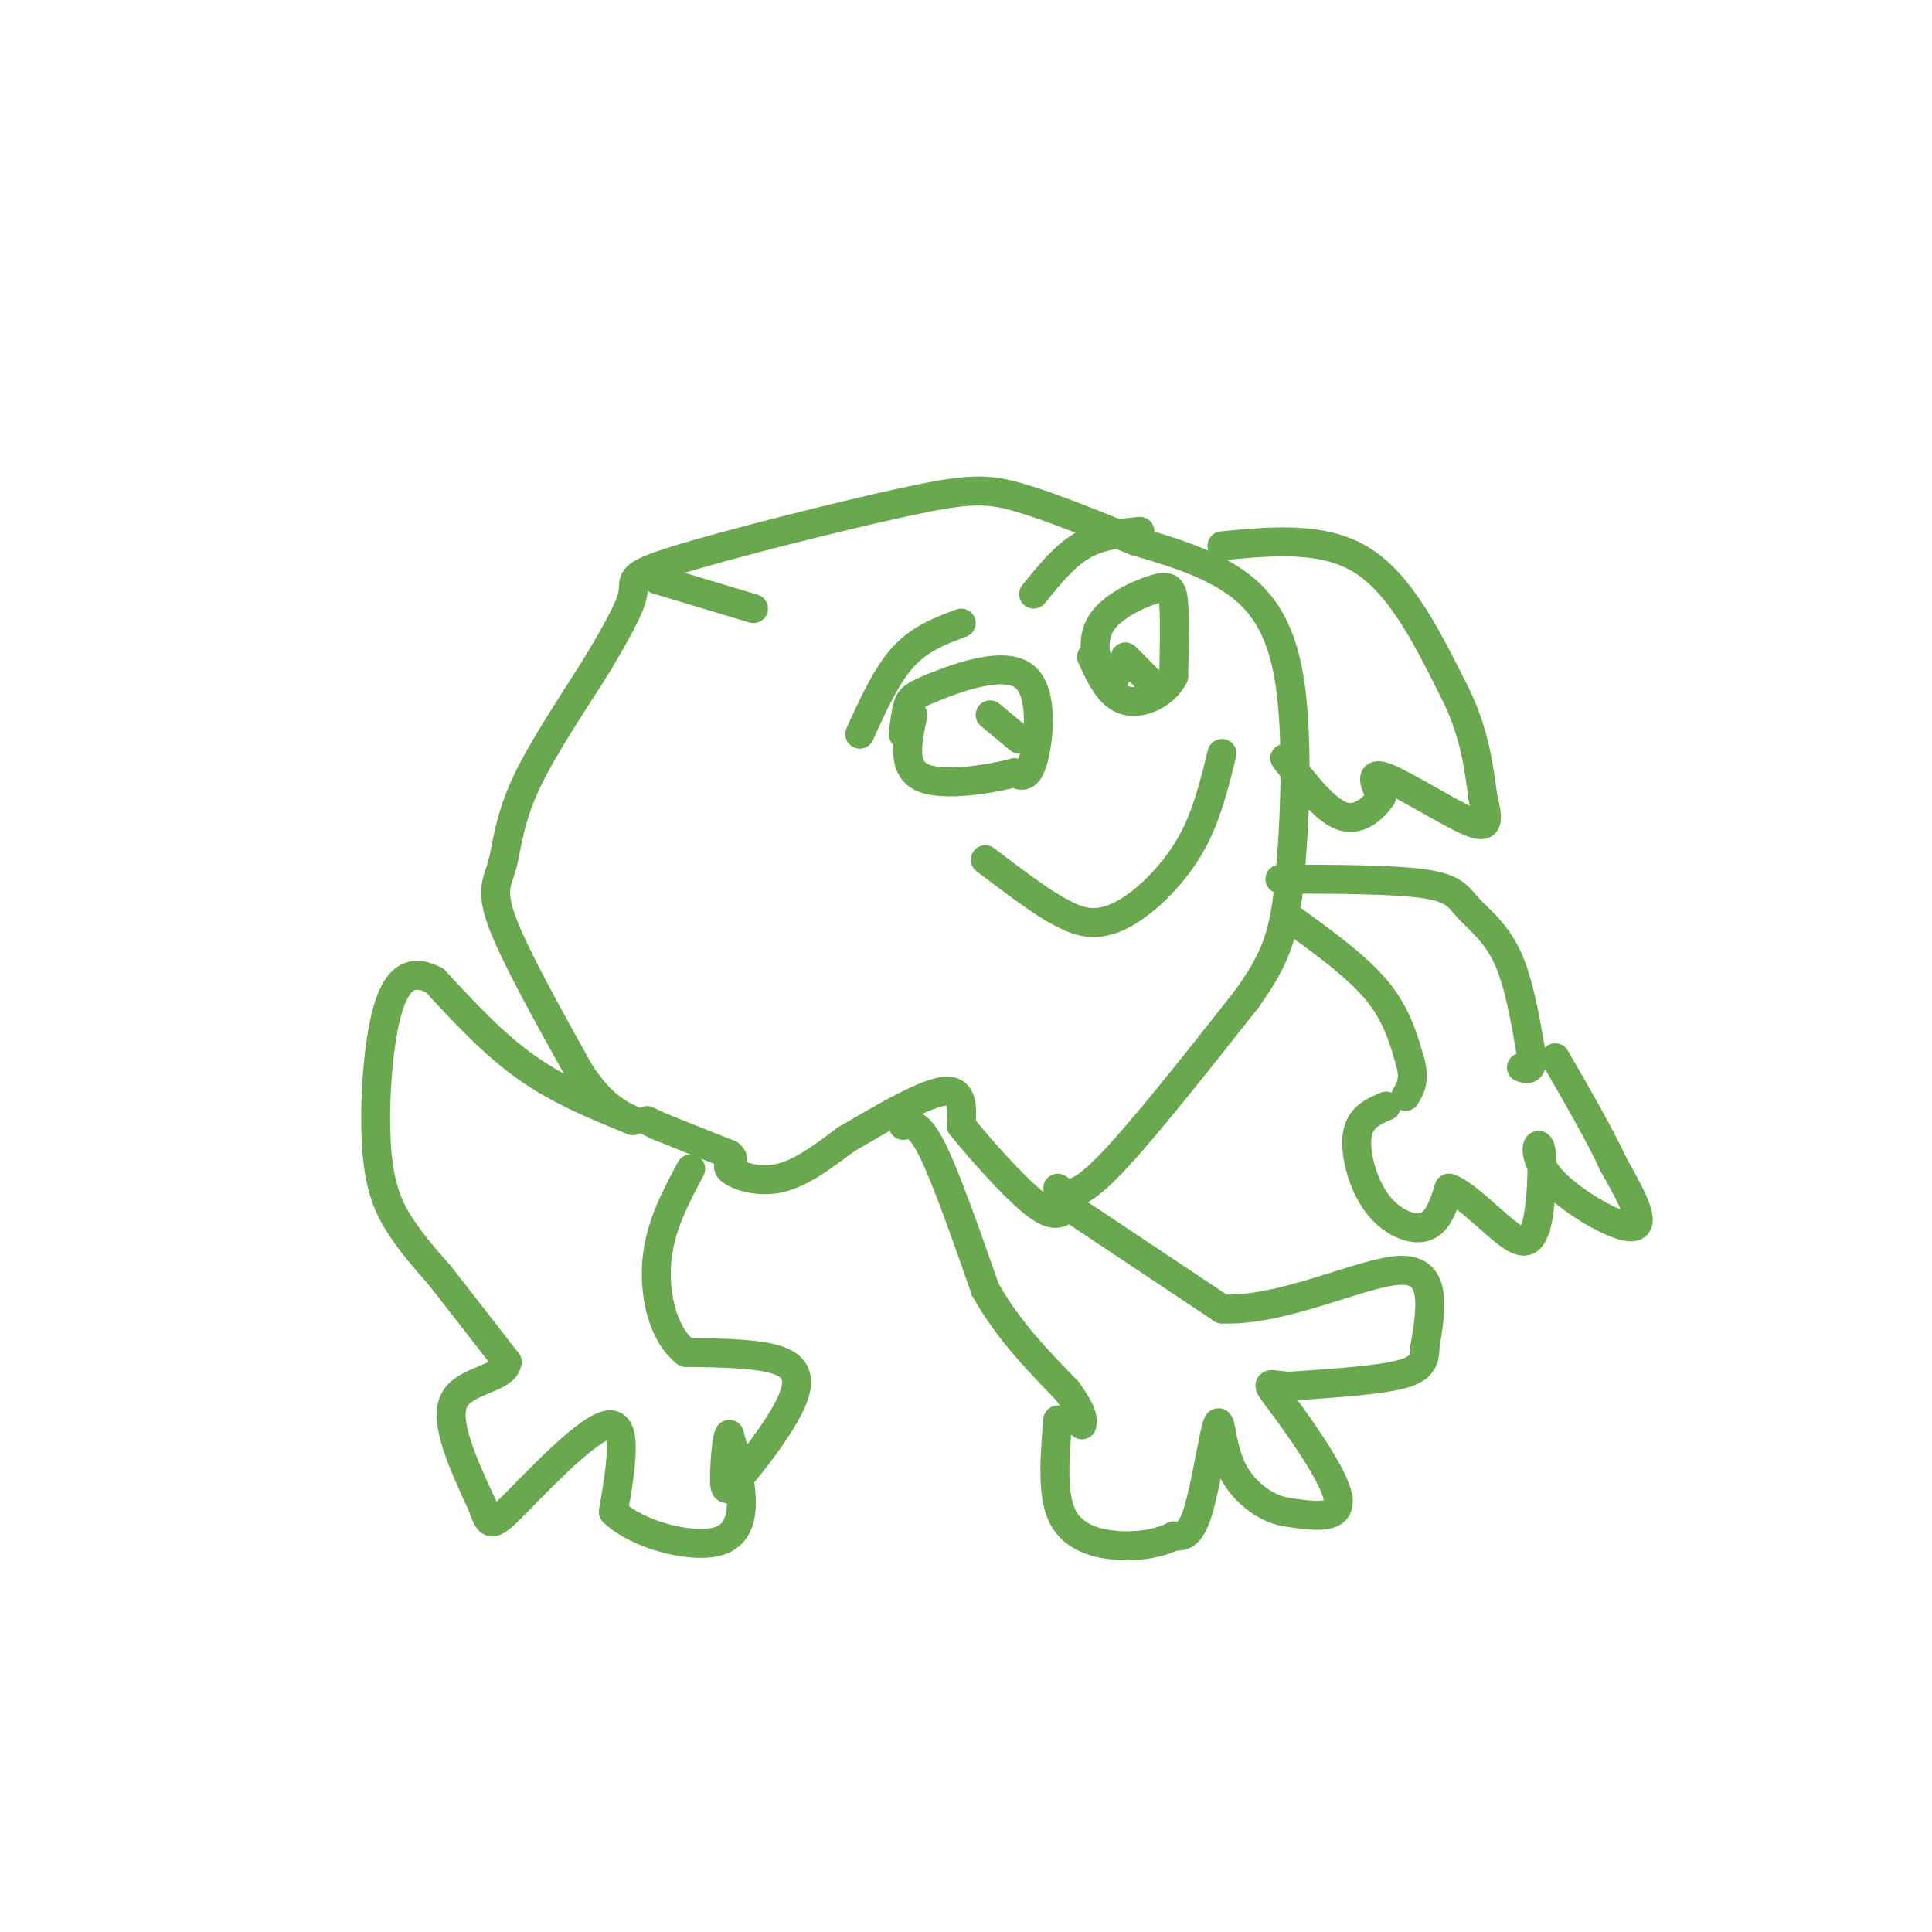 <svg viewBox='0 0 400 400' version='1.1' xmlns='http://www.w3.org/2000/svg' xmlns:xlink='http://www.w3.org/1999/xlink'><g fill='none' stroke='rgb(106,168,79)' stroke-width='6' stroke-linecap='round' stroke-linejoin='round'><path d='M219,246c1.750,1.250 3.500,2.500 10,-4c6.500,-6.500 17.750,-20.750 29,-35'/><path d='M258,207c6.397,-8.901 7.890,-13.654 9,-25c1.110,-11.346 1.837,-29.285 0,-41c-1.837,-11.715 -6.239,-17.204 -12,-21c-5.761,-3.796 -12.880,-5.898 -20,-8'/><path d='M235,112c-7.804,-3.160 -17.315,-7.059 -24,-9c-6.685,-1.941 -10.544,-1.922 -24,1c-13.456,2.922 -36.507,8.748 -47,12c-10.493,3.252 -8.426,3.929 -9,7c-0.574,3.071 -3.787,8.535 -7,14'/><path d='M124,137c-4.228,6.890 -11.298,17.115 -15,25c-3.702,7.885 -4.035,13.431 -5,17c-0.965,3.569 -2.561,5.163 0,12c2.561,6.837 9.281,18.919 16,31'/><path d='M120,222c4.500,6.833 7.750,8.417 11,10'/><path d='M134,232c0.000,0.000 2.000,1.000 2,1'/><path d='M136,233c2.833,1.167 8.917,3.583 15,6'/><path d='M151,239c1.893,1.393 -0.875,1.875 0,3c0.875,1.125 5.393,2.893 10,2c4.607,-0.893 9.304,-4.446 14,-8'/><path d='M175,236c6.444,-3.778 15.556,-9.222 20,-10c4.444,-0.778 4.222,3.111 4,7'/><path d='M199,233c3.644,4.600 10.756,12.600 15,16c4.244,3.400 5.622,2.200 7,1'/><path d='M187,233c1.583,-0.333 3.167,-0.667 6,5c2.833,5.667 6.917,17.333 11,29'/><path d='M204,267c4.667,8.333 10.833,14.667 17,21'/><path d='M221,288c3.333,4.667 3.167,5.833 3,7'/><path d='M223,251c0.000,0.000 30.000,20.000 30,20'/><path d='M253,271c12.667,0.622 29.333,-7.822 37,-8c7.667,-0.178 6.333,7.911 5,16'/><path d='M295,279c0.156,3.733 -1.956,5.067 -7,6c-5.044,0.933 -13.022,1.467 -21,2'/><path d='M267,287c-4.548,-0.167 -5.417,-1.583 -2,3c3.417,4.583 11.119,15.167 12,20c0.881,4.833 -5.060,3.917 -11,3'/><path d='M266,313c-4.059,-0.758 -8.707,-4.152 -11,-9c-2.293,-4.848 -2.233,-11.152 -3,-9c-0.767,2.152 -2.362,12.758 -4,18c-1.638,5.242 -3.319,5.121 -5,5'/><path d='M243,318c-2.560,1.345 -6.458,2.208 -11,2c-4.542,-0.208 -9.726,-1.488 -12,-6c-2.274,-4.512 -1.637,-12.256 -1,-20'/><path d='M267,190c6.917,5.000 13.833,10.000 18,15c4.167,5.000 5.583,10.000 7,15'/><path d='M292,220c1.000,3.667 0.000,5.333 -1,7'/><path d='M265,182c11.869,0.036 23.738,0.071 30,1c6.262,0.929 6.917,2.750 9,5c2.083,2.250 5.595,4.929 8,10c2.405,5.071 3.702,12.536 5,20'/><path d='M317,218c0.500,3.833 -0.750,3.417 -2,3'/><path d='M287,229c-2.720,1.149 -5.440,2.298 -6,6c-0.560,3.702 1.042,9.958 4,14c2.958,4.042 7.274,5.869 10,5c2.726,-0.869 3.863,-4.435 5,-8'/><path d='M300,246c3.444,1.067 9.556,7.733 13,10c3.444,2.267 4.222,0.133 5,-2'/><path d='M318,254c1.163,-4.096 1.569,-13.335 1,-16c-0.569,-2.665 -2.115,1.244 2,6c4.115,4.756 13.890,10.359 17,10c3.110,-0.359 -0.445,-6.679 -4,-13'/><path d='M334,241c-2.667,-5.833 -7.333,-13.917 -12,-22'/><path d='M253,113c10.500,-1.000 21.000,-2.000 29,3c8.000,5.000 13.500,16.000 19,27'/><path d='M301,143c4.167,8.167 5.083,15.083 6,22'/><path d='M307,165c1.250,5.119 1.375,6.917 -3,5c-4.375,-1.917 -13.250,-7.548 -17,-9c-3.750,-1.452 -2.375,1.274 -1,4'/><path d='M286,165c-1.400,2.044 -4.400,5.156 -8,4c-3.600,-1.156 -7.800,-6.578 -12,-12'/><path d='M131,232c-7.583,-3.083 -15.167,-6.167 -22,-11c-6.833,-4.833 -12.917,-11.417 -19,-18'/><path d='M90,203c-5.029,-2.673 -8.100,-0.356 -10,7c-1.900,7.356 -2.627,19.750 -2,28c0.627,8.250 2.608,12.357 5,16c2.392,3.643 5.196,6.821 8,10'/><path d='M91,264c3.667,4.667 8.833,11.333 14,18'/><path d='M105,282c-0.533,3.600 -8.867,3.600 -11,8c-2.133,4.400 1.933,13.200 6,22'/><path d='M100,312c1.393,4.345 1.875,4.208 7,-1c5.125,-5.208 14.893,-15.488 19,-16c4.107,-0.512 2.554,8.744 1,18'/><path d='M127,313c4.869,4.810 16.542,7.833 22,6c5.458,-1.833 4.702,-8.524 4,-13c-0.702,-4.476 -1.351,-6.738 -2,-9'/><path d='M151,297c-0.568,0.460 -0.989,6.109 -1,9c-0.011,2.891 0.389,3.022 3,0c2.611,-3.022 7.434,-9.198 10,-14c2.566,-4.802 2.876,-8.229 -1,-10c-3.876,-1.771 -11.938,-1.885 -20,-2'/><path d='M142,280c-4.756,-3.689 -6.644,-11.911 -6,-19c0.644,-7.089 3.822,-13.044 7,-19'/><path d='M253,156c-1.542,6.274 -3.083,12.548 -6,18c-2.917,5.452 -7.208,10.083 -11,13c-3.792,2.917 -7.083,4.119 -10,4c-2.917,-0.119 -5.458,-1.560 -8,-3'/><path d='M218,188c-3.667,-2.167 -8.833,-6.083 -14,-10'/><path d='M187,152c0.266,-2.274 0.533,-4.549 1,-6c0.467,-1.451 1.136,-2.080 6,-4c4.864,-1.920 13.925,-5.132 18,-2c4.075,3.132 3.164,12.609 2,17c-1.164,4.391 -2.582,3.695 -4,3'/><path d='M210,160c-4.756,1.267 -14.644,2.933 -19,1c-4.356,-1.933 -3.178,-7.467 -2,-13'/><path d='M231,140c-0.967,0.498 -1.933,0.995 -3,-1c-1.067,-1.995 -2.234,-6.483 0,-10c2.234,-3.517 7.871,-6.062 11,-7c3.129,-0.938 3.751,-0.268 4,3c0.249,3.268 0.124,9.134 0,15'/><path d='M243,140c-1.911,3.844 -6.689,5.956 -10,5c-3.311,-0.956 -5.156,-4.978 -7,-9'/><path d='M178,152c2.750,-6.083 5.500,-12.167 9,-16c3.500,-3.833 7.750,-5.417 12,-7'/><path d='M214,123c3.167,-3.917 6.333,-7.833 10,-10c3.667,-2.167 7.833,-2.583 12,-3'/><path d='M205,148c0.000,0.000 6.000,5.000 6,5'/><path d='M233,136c0.000,0.000 7.000,7.000 7,7'/><path d='M136,120c0.000,0.000 20.000,6.000 20,6'/></g>
</svg>
